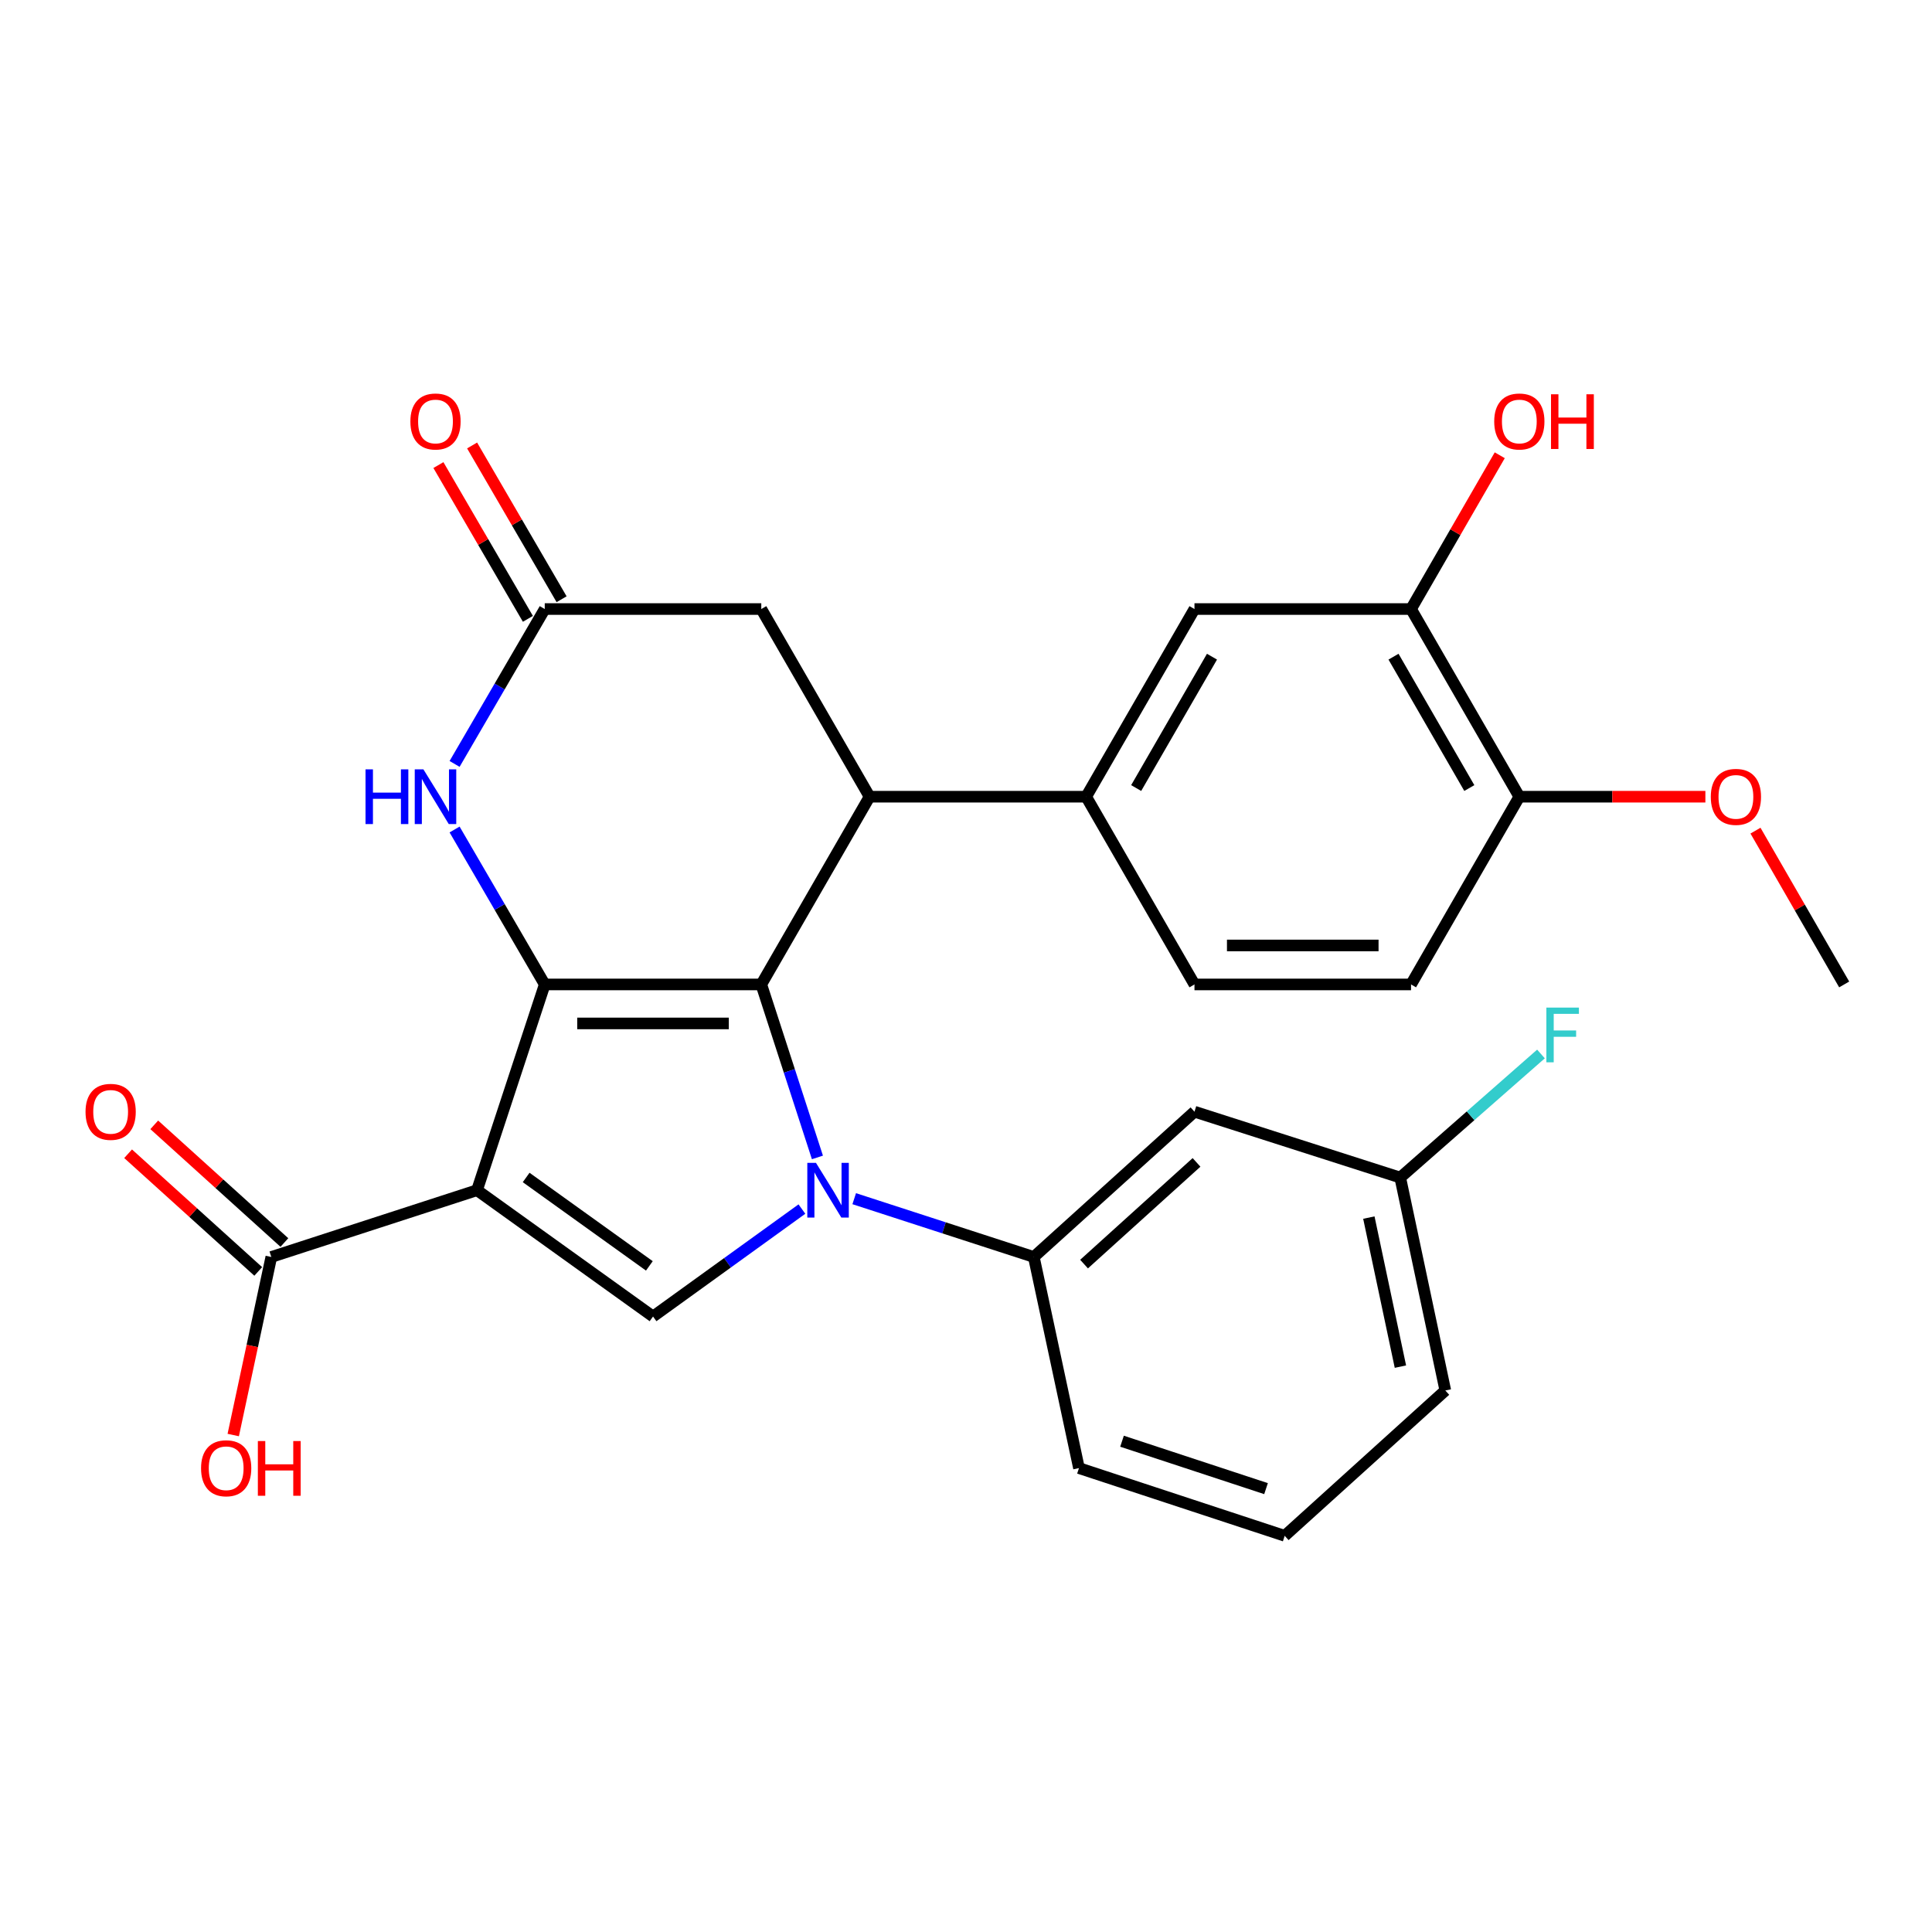 <?xml version='1.0' encoding='iso-8859-1'?>
<svg version='1.1' baseProfile='full'
              xmlns='http://www.w3.org/2000/svg'
                      xmlns:rdkit='http://www.rdkit.org/xml'
                      xmlns:xlink='http://www.w3.org/1999/xlink'
                  xml:space='preserve'
width='1000px' height='1000px' viewBox='0 0 1000 1000'>
<!-- END OF HEADER -->
<rect style='opacity:1.0;fill:#FFFFFF;stroke:none' width='1000' height='1000' x='0' y='0'> </rect>
<path class='bond-0' d='M 394.04,509.546 L 408.569,554.315' style='fill:none;fill-rule:evenodd;stroke:#000000;stroke-width:6px;stroke-linecap:butt;stroke-linejoin:miter;stroke-opacity:1' />
<path class='bond-0' d='M 408.569,554.315 L 423.098,599.085' style='fill:none;fill-rule:evenodd;stroke:#0000FF;stroke-width:6px;stroke-linecap:butt;stroke-linejoin:miter;stroke-opacity:1' />
<path class='bond-1' d='M 394.04,509.546 L 281.959,509.546' style='fill:none;fill-rule:evenodd;stroke:#000000;stroke-width:6px;stroke-linecap:butt;stroke-linejoin:miter;stroke-opacity:1' />
<path class='bond-1' d='M 377.228,529.725 L 298.772,529.725' style='fill:none;fill-rule:evenodd;stroke:#000000;stroke-width:6px;stroke-linecap:butt;stroke-linejoin:miter;stroke-opacity:1' />
<path class='bond-4' d='M 394.04,509.546 L 450.092,412.375' style='fill:none;fill-rule:evenodd;stroke:#000000;stroke-width:6px;stroke-linecap:butt;stroke-linejoin:miter;stroke-opacity:1' />
<path class='bond-3' d='M 415.069,625.811 L 376.54,653.617' style='fill:none;fill-rule:evenodd;stroke:#0000FF;stroke-width:6px;stroke-linecap:butt;stroke-linejoin:miter;stroke-opacity:1' />
<path class='bond-3' d='M 376.54,653.617 L 338.011,681.423' style='fill:none;fill-rule:evenodd;stroke:#000000;stroke-width:6px;stroke-linecap:butt;stroke-linejoin:miter;stroke-opacity:1' />
<path class='bond-6' d='M 442.141,620.438 L 488.62,635.522' style='fill:none;fill-rule:evenodd;stroke:#0000FF;stroke-width:6px;stroke-linecap:butt;stroke-linejoin:miter;stroke-opacity:1' />
<path class='bond-6' d='M 488.62,635.522 L 535.1,650.606' style='fill:none;fill-rule:evenodd;stroke:#000000;stroke-width:6px;stroke-linecap:butt;stroke-linejoin:miter;stroke-opacity:1' />
<path class='bond-2' d='M 281.959,509.546 L 246.905,616.044' style='fill:none;fill-rule:evenodd;stroke:#000000;stroke-width:6px;stroke-linecap:butt;stroke-linejoin:miter;stroke-opacity:1' />
<path class='bond-5' d='M 281.959,509.546 L 258.625,469.446' style='fill:none;fill-rule:evenodd;stroke:#000000;stroke-width:6px;stroke-linecap:butt;stroke-linejoin:miter;stroke-opacity:1' />
<path class='bond-5' d='M 258.625,469.446 L 235.29,429.346' style='fill:none;fill-rule:evenodd;stroke:#0000FF;stroke-width:6px;stroke-linecap:butt;stroke-linejoin:miter;stroke-opacity:1' />
<path class='bond-7' d='M 246.905,616.044 L 140.429,650.606' style='fill:none;fill-rule:evenodd;stroke:#000000;stroke-width:6px;stroke-linecap:butt;stroke-linejoin:miter;stroke-opacity:1' />
<path class='bond-28' d='M 246.905,616.044 L 338.011,681.423' style='fill:none;fill-rule:evenodd;stroke:#000000;stroke-width:6px;stroke-linecap:butt;stroke-linejoin:miter;stroke-opacity:1' />
<path class='bond-28' d='M 272.335,609.457 L 336.11,655.222' style='fill:none;fill-rule:evenodd;stroke:#000000;stroke-width:6px;stroke-linecap:butt;stroke-linejoin:miter;stroke-opacity:1' />
<path class='bond-9' d='M 450.092,412.375 L 562.195,412.375' style='fill:none;fill-rule:evenodd;stroke:#000000;stroke-width:6px;stroke-linecap:butt;stroke-linejoin:miter;stroke-opacity:1' />
<path class='bond-10' d='M 450.092,412.375 L 394.04,315.237' style='fill:none;fill-rule:evenodd;stroke:#000000;stroke-width:6px;stroke-linecap:butt;stroke-linejoin:miter;stroke-opacity:1' />
<path class='bond-29' d='M 235.293,395.405 L 258.626,355.321' style='fill:none;fill-rule:evenodd;stroke:#0000FF;stroke-width:6px;stroke-linecap:butt;stroke-linejoin:miter;stroke-opacity:1' />
<path class='bond-29' d='M 258.626,355.321 L 281.959,315.237' style='fill:none;fill-rule:evenodd;stroke:#000000;stroke-width:6px;stroke-linecap:butt;stroke-linejoin:miter;stroke-opacity:1' />
<path class='bond-12' d='M 535.1,650.606 L 618.258,575.407' style='fill:none;fill-rule:evenodd;stroke:#000000;stroke-width:6px;stroke-linecap:butt;stroke-linejoin:miter;stroke-opacity:1' />
<path class='bond-12' d='M 561.108,654.292 L 619.318,601.653' style='fill:none;fill-rule:evenodd;stroke:#000000;stroke-width:6px;stroke-linecap:butt;stroke-linejoin:miter;stroke-opacity:1' />
<path class='bond-24' d='M 535.1,650.606 L 558.473,759.884' style='fill:none;fill-rule:evenodd;stroke:#000000;stroke-width:6px;stroke-linecap:butt;stroke-linejoin:miter;stroke-opacity:1' />
<path class='bond-17' d='M 147.196,643.122 L 113.518,612.668' style='fill:none;fill-rule:evenodd;stroke:#000000;stroke-width:6px;stroke-linecap:butt;stroke-linejoin:miter;stroke-opacity:1' />
<path class='bond-17' d='M 113.518,612.668 L 79.841,582.214' style='fill:none;fill-rule:evenodd;stroke:#FF0000;stroke-width:6px;stroke-linecap:butt;stroke-linejoin:miter;stroke-opacity:1' />
<path class='bond-17' d='M 133.662,658.089 L 99.984,627.635' style='fill:none;fill-rule:evenodd;stroke:#000000;stroke-width:6px;stroke-linecap:butt;stroke-linejoin:miter;stroke-opacity:1' />
<path class='bond-17' d='M 99.984,627.635 L 66.307,597.18' style='fill:none;fill-rule:evenodd;stroke:#FF0000;stroke-width:6px;stroke-linecap:butt;stroke-linejoin:miter;stroke-opacity:1' />
<path class='bond-20' d='M 140.429,650.606 L 130.577,696.688' style='fill:none;fill-rule:evenodd;stroke:#000000;stroke-width:6px;stroke-linecap:butt;stroke-linejoin:miter;stroke-opacity:1' />
<path class='bond-20' d='M 130.577,696.688 L 120.725,742.77' style='fill:none;fill-rule:evenodd;stroke:#FF0000;stroke-width:6px;stroke-linecap:butt;stroke-linejoin:miter;stroke-opacity:1' />
<path class='bond-8' d='M 281.959,315.237 L 394.04,315.237' style='fill:none;fill-rule:evenodd;stroke:#000000;stroke-width:6px;stroke-linecap:butt;stroke-linejoin:miter;stroke-opacity:1' />
<path class='bond-15' d='M 290.679,310.162 L 267.52,270.368' style='fill:none;fill-rule:evenodd;stroke:#000000;stroke-width:6px;stroke-linecap:butt;stroke-linejoin:miter;stroke-opacity:1' />
<path class='bond-15' d='M 267.52,270.368 L 244.36,230.573' style='fill:none;fill-rule:evenodd;stroke:#FF0000;stroke-width:6px;stroke-linecap:butt;stroke-linejoin:miter;stroke-opacity:1' />
<path class='bond-15' d='M 273.239,320.312 L 250.08,280.518' style='fill:none;fill-rule:evenodd;stroke:#000000;stroke-width:6px;stroke-linecap:butt;stroke-linejoin:miter;stroke-opacity:1' />
<path class='bond-15' d='M 250.08,280.518 L 226.92,240.723' style='fill:none;fill-rule:evenodd;stroke:#FF0000;stroke-width:6px;stroke-linecap:butt;stroke-linejoin:miter;stroke-opacity:1' />
<path class='bond-11' d='M 562.195,412.375 L 618.258,315.237' style='fill:none;fill-rule:evenodd;stroke:#000000;stroke-width:6px;stroke-linecap:butt;stroke-linejoin:miter;stroke-opacity:1' />
<path class='bond-11' d='M 588.081,407.891 L 627.325,339.895' style='fill:none;fill-rule:evenodd;stroke:#000000;stroke-width:6px;stroke-linecap:butt;stroke-linejoin:miter;stroke-opacity:1' />
<path class='bond-16' d='M 562.195,412.375 L 618.258,509.546' style='fill:none;fill-rule:evenodd;stroke:#000000;stroke-width:6px;stroke-linecap:butt;stroke-linejoin:miter;stroke-opacity:1' />
<path class='bond-13' d='M 618.258,315.237 L 730.35,315.237' style='fill:none;fill-rule:evenodd;stroke:#000000;stroke-width:6px;stroke-linecap:butt;stroke-linejoin:miter;stroke-opacity:1' />
<path class='bond-19' d='M 618.258,575.407 L 724.756,609.509' style='fill:none;fill-rule:evenodd;stroke:#000000;stroke-width:6px;stroke-linecap:butt;stroke-linejoin:miter;stroke-opacity:1' />
<path class='bond-21' d='M 730.35,315.237 L 753.31,275.44' style='fill:none;fill-rule:evenodd;stroke:#000000;stroke-width:6px;stroke-linecap:butt;stroke-linejoin:miter;stroke-opacity:1' />
<path class='bond-21' d='M 753.31,275.44 L 776.269,235.642' style='fill:none;fill-rule:evenodd;stroke:#FF0000;stroke-width:6px;stroke-linecap:butt;stroke-linejoin:miter;stroke-opacity:1' />
<path class='bond-30' d='M 730.35,315.237 L 786.402,412.375' style='fill:none;fill-rule:evenodd;stroke:#000000;stroke-width:6px;stroke-linecap:butt;stroke-linejoin:miter;stroke-opacity:1' />
<path class='bond-30' d='M 721.28,339.893 L 760.516,407.889' style='fill:none;fill-rule:evenodd;stroke:#000000;stroke-width:6px;stroke-linecap:butt;stroke-linejoin:miter;stroke-opacity:1' />
<path class='bond-14' d='M 786.402,412.375 L 730.35,509.546' style='fill:none;fill-rule:evenodd;stroke:#000000;stroke-width:6px;stroke-linecap:butt;stroke-linejoin:miter;stroke-opacity:1' />
<path class='bond-23' d='M 786.402,412.375 L 834.552,412.375' style='fill:none;fill-rule:evenodd;stroke:#000000;stroke-width:6px;stroke-linecap:butt;stroke-linejoin:miter;stroke-opacity:1' />
<path class='bond-23' d='M 834.552,412.375 L 882.702,412.375' style='fill:none;fill-rule:evenodd;stroke:#FF0000;stroke-width:6px;stroke-linecap:butt;stroke-linejoin:miter;stroke-opacity:1' />
<path class='bond-18' d='M 618.258,509.546 L 730.35,509.546' style='fill:none;fill-rule:evenodd;stroke:#000000;stroke-width:6px;stroke-linecap:butt;stroke-linejoin:miter;stroke-opacity:1' />
<path class='bond-18' d='M 635.072,489.367 L 713.536,489.367' style='fill:none;fill-rule:evenodd;stroke:#000000;stroke-width:6px;stroke-linecap:butt;stroke-linejoin:miter;stroke-opacity:1' />
<path class='bond-22' d='M 724.756,609.509 L 761.181,577.523' style='fill:none;fill-rule:evenodd;stroke:#000000;stroke-width:6px;stroke-linecap:butt;stroke-linejoin:miter;stroke-opacity:1' />
<path class='bond-22' d='M 761.181,577.523 L 797.605,545.538' style='fill:none;fill-rule:evenodd;stroke:#33CCCC;stroke-width:6px;stroke-linecap:butt;stroke-linejoin:miter;stroke-opacity:1' />
<path class='bond-31' d='M 724.756,609.509 L 748.096,719.717' style='fill:none;fill-rule:evenodd;stroke:#000000;stroke-width:6px;stroke-linecap:butt;stroke-linejoin:miter;stroke-opacity:1' />
<path class='bond-31' d='M 708.516,630.22 L 724.854,707.367' style='fill:none;fill-rule:evenodd;stroke:#000000;stroke-width:6px;stroke-linecap:butt;stroke-linejoin:miter;stroke-opacity:1' />
<path class='bond-27' d='M 908.635,429.939 L 931.59,469.743' style='fill:none;fill-rule:evenodd;stroke:#FF0000;stroke-width:6px;stroke-linecap:butt;stroke-linejoin:miter;stroke-opacity:1' />
<path class='bond-27' d='M 931.59,469.743 L 954.545,509.546' style='fill:none;fill-rule:evenodd;stroke:#000000;stroke-width:6px;stroke-linecap:butt;stroke-linejoin:miter;stroke-opacity:1' />
<path class='bond-25' d='M 558.473,759.884 L 664.96,794.939' style='fill:none;fill-rule:evenodd;stroke:#000000;stroke-width:6px;stroke-linecap:butt;stroke-linejoin:miter;stroke-opacity:1' />
<path class='bond-25' d='M 580.756,745.975 L 655.297,770.514' style='fill:none;fill-rule:evenodd;stroke:#000000;stroke-width:6px;stroke-linecap:butt;stroke-linejoin:miter;stroke-opacity:1' />
<path class='bond-26' d='M 664.96,794.939 L 748.096,719.717' style='fill:none;fill-rule:evenodd;stroke:#000000;stroke-width:6px;stroke-linecap:butt;stroke-linejoin:miter;stroke-opacity:1' />
<path  class='atom-1' d='M 422.342 601.884
L 431.622 616.884
Q 432.542 618.364, 434.022 621.044
Q 435.502 623.724, 435.582 623.884
L 435.582 601.884
L 439.342 601.884
L 439.342 630.204
L 435.462 630.204
L 425.502 613.804
Q 424.342 611.884, 423.102 609.684
Q 421.902 607.484, 421.542 606.804
L 421.542 630.204
L 417.862 630.204
L 417.862 601.884
L 422.342 601.884
' fill='#0000FF'/>
<path  class='atom-6' d='M 189.194 398.215
L 193.034 398.215
L 193.034 410.255
L 207.514 410.255
L 207.514 398.215
L 211.354 398.215
L 211.354 426.535
L 207.514 426.535
L 207.514 413.455
L 193.034 413.455
L 193.034 426.535
L 189.194 426.535
L 189.194 398.215
' fill='#0000FF'/>
<path  class='atom-6' d='M 219.154 398.215
L 228.434 413.215
Q 229.354 414.695, 230.834 417.375
Q 232.314 420.055, 232.394 420.215
L 232.394 398.215
L 236.154 398.215
L 236.154 426.535
L 232.274 426.535
L 222.314 410.135
Q 221.154 408.215, 219.914 406.015
Q 218.714 403.815, 218.354 403.135
L 218.354 426.535
L 214.674 426.535
L 214.674 398.215
L 219.154 398.215
' fill='#0000FF'/>
<path  class='atom-16' d='M 212.414 218.157
Q 212.414 211.357, 215.774 207.557
Q 219.134 203.757, 225.414 203.757
Q 231.694 203.757, 235.054 207.557
Q 238.414 211.357, 238.414 218.157
Q 238.414 225.037, 235.014 228.957
Q 231.614 232.837, 225.414 232.837
Q 219.174 232.837, 215.774 228.957
Q 212.414 225.077, 212.414 218.157
M 225.414 229.637
Q 229.734 229.637, 232.054 226.757
Q 234.414 223.837, 234.414 218.157
Q 234.414 212.597, 232.054 209.797
Q 229.734 206.957, 225.414 206.957
Q 221.094 206.957, 218.734 209.757
Q 216.414 212.557, 216.414 218.157
Q 216.414 223.877, 218.734 226.757
Q 221.094 229.637, 225.414 229.637
' fill='#FF0000'/>
<path  class='atom-18' d='M 44.271 575.487
Q 44.271 568.687, 47.631 564.887
Q 50.991 561.087, 57.271 561.087
Q 63.551 561.087, 66.911 564.887
Q 70.271 568.687, 70.271 575.487
Q 70.271 582.367, 66.871 586.287
Q 63.471 590.167, 57.271 590.167
Q 51.031 590.167, 47.631 586.287
Q 44.271 582.407, 44.271 575.487
M 57.271 586.967
Q 61.591 586.967, 63.911 584.087
Q 66.271 581.167, 66.271 575.487
Q 66.271 569.927, 63.911 567.127
Q 61.591 564.287, 57.271 564.287
Q 52.951 564.287, 50.591 567.087
Q 48.271 569.887, 48.271 575.487
Q 48.271 581.207, 50.591 584.087
Q 52.951 586.967, 57.271 586.967
' fill='#FF0000'/>
<path  class='atom-21' d='M 104.067 759.964
Q 104.067 753.164, 107.427 749.364
Q 110.787 745.564, 117.067 745.564
Q 123.347 745.564, 126.707 749.364
Q 130.067 753.164, 130.067 759.964
Q 130.067 766.844, 126.667 770.764
Q 123.267 774.644, 117.067 774.644
Q 110.827 774.644, 107.427 770.764
Q 104.067 766.884, 104.067 759.964
M 117.067 771.444
Q 121.387 771.444, 123.707 768.564
Q 126.067 765.644, 126.067 759.964
Q 126.067 754.404, 123.707 751.604
Q 121.387 748.764, 117.067 748.764
Q 112.747 748.764, 110.387 751.564
Q 108.067 754.364, 108.067 759.964
Q 108.067 765.684, 110.387 768.564
Q 112.747 771.444, 117.067 771.444
' fill='#FF0000'/>
<path  class='atom-21' d='M 133.467 745.884
L 137.307 745.884
L 137.307 757.924
L 151.787 757.924
L 151.787 745.884
L 155.627 745.884
L 155.627 774.204
L 151.787 774.204
L 151.787 761.124
L 137.307 761.124
L 137.307 774.204
L 133.467 774.204
L 133.467 745.884
' fill='#FF0000'/>
<path  class='atom-22' d='M 773.402 218.157
Q 773.402 211.357, 776.762 207.557
Q 780.122 203.757, 786.402 203.757
Q 792.682 203.757, 796.042 207.557
Q 799.402 211.357, 799.402 218.157
Q 799.402 225.037, 796.002 228.957
Q 792.602 232.837, 786.402 232.837
Q 780.162 232.837, 776.762 228.957
Q 773.402 225.077, 773.402 218.157
M 786.402 229.637
Q 790.722 229.637, 793.042 226.757
Q 795.402 223.837, 795.402 218.157
Q 795.402 212.597, 793.042 209.797
Q 790.722 206.957, 786.402 206.957
Q 782.082 206.957, 779.722 209.757
Q 777.402 212.557, 777.402 218.157
Q 777.402 223.877, 779.722 226.757
Q 782.082 229.637, 786.402 229.637
' fill='#FF0000'/>
<path  class='atom-22' d='M 802.802 204.077
L 806.642 204.077
L 806.642 216.117
L 821.122 216.117
L 821.122 204.077
L 824.962 204.077
L 824.962 232.397
L 821.122 232.397
L 821.122 219.317
L 806.642 219.317
L 806.642 232.397
L 802.802 232.397
L 802.802 204.077
' fill='#FF0000'/>
<path  class='atom-23' d='M 800.402 521.528
L 817.242 521.528
L 817.242 524.768
L 804.202 524.768
L 804.202 533.368
L 815.802 533.368
L 815.802 536.648
L 804.202 536.648
L 804.202 549.848
L 800.402 549.848
L 800.402 521.528
' fill='#33CCCC'/>
<path  class='atom-24' d='M 885.505 412.455
Q 885.505 405.655, 888.865 401.855
Q 892.225 398.055, 898.505 398.055
Q 904.785 398.055, 908.145 401.855
Q 911.505 405.655, 911.505 412.455
Q 911.505 419.335, 908.105 423.255
Q 904.705 427.135, 898.505 427.135
Q 892.265 427.135, 888.865 423.255
Q 885.505 419.375, 885.505 412.455
M 898.505 423.935
Q 902.825 423.935, 905.145 421.055
Q 907.505 418.135, 907.505 412.455
Q 907.505 406.895, 905.145 404.095
Q 902.825 401.255, 898.505 401.255
Q 894.185 401.255, 891.825 404.055
Q 889.505 406.855, 889.505 412.455
Q 889.505 418.175, 891.825 421.055
Q 894.185 423.935, 898.505 423.935
' fill='#FF0000'/>
</svg>
